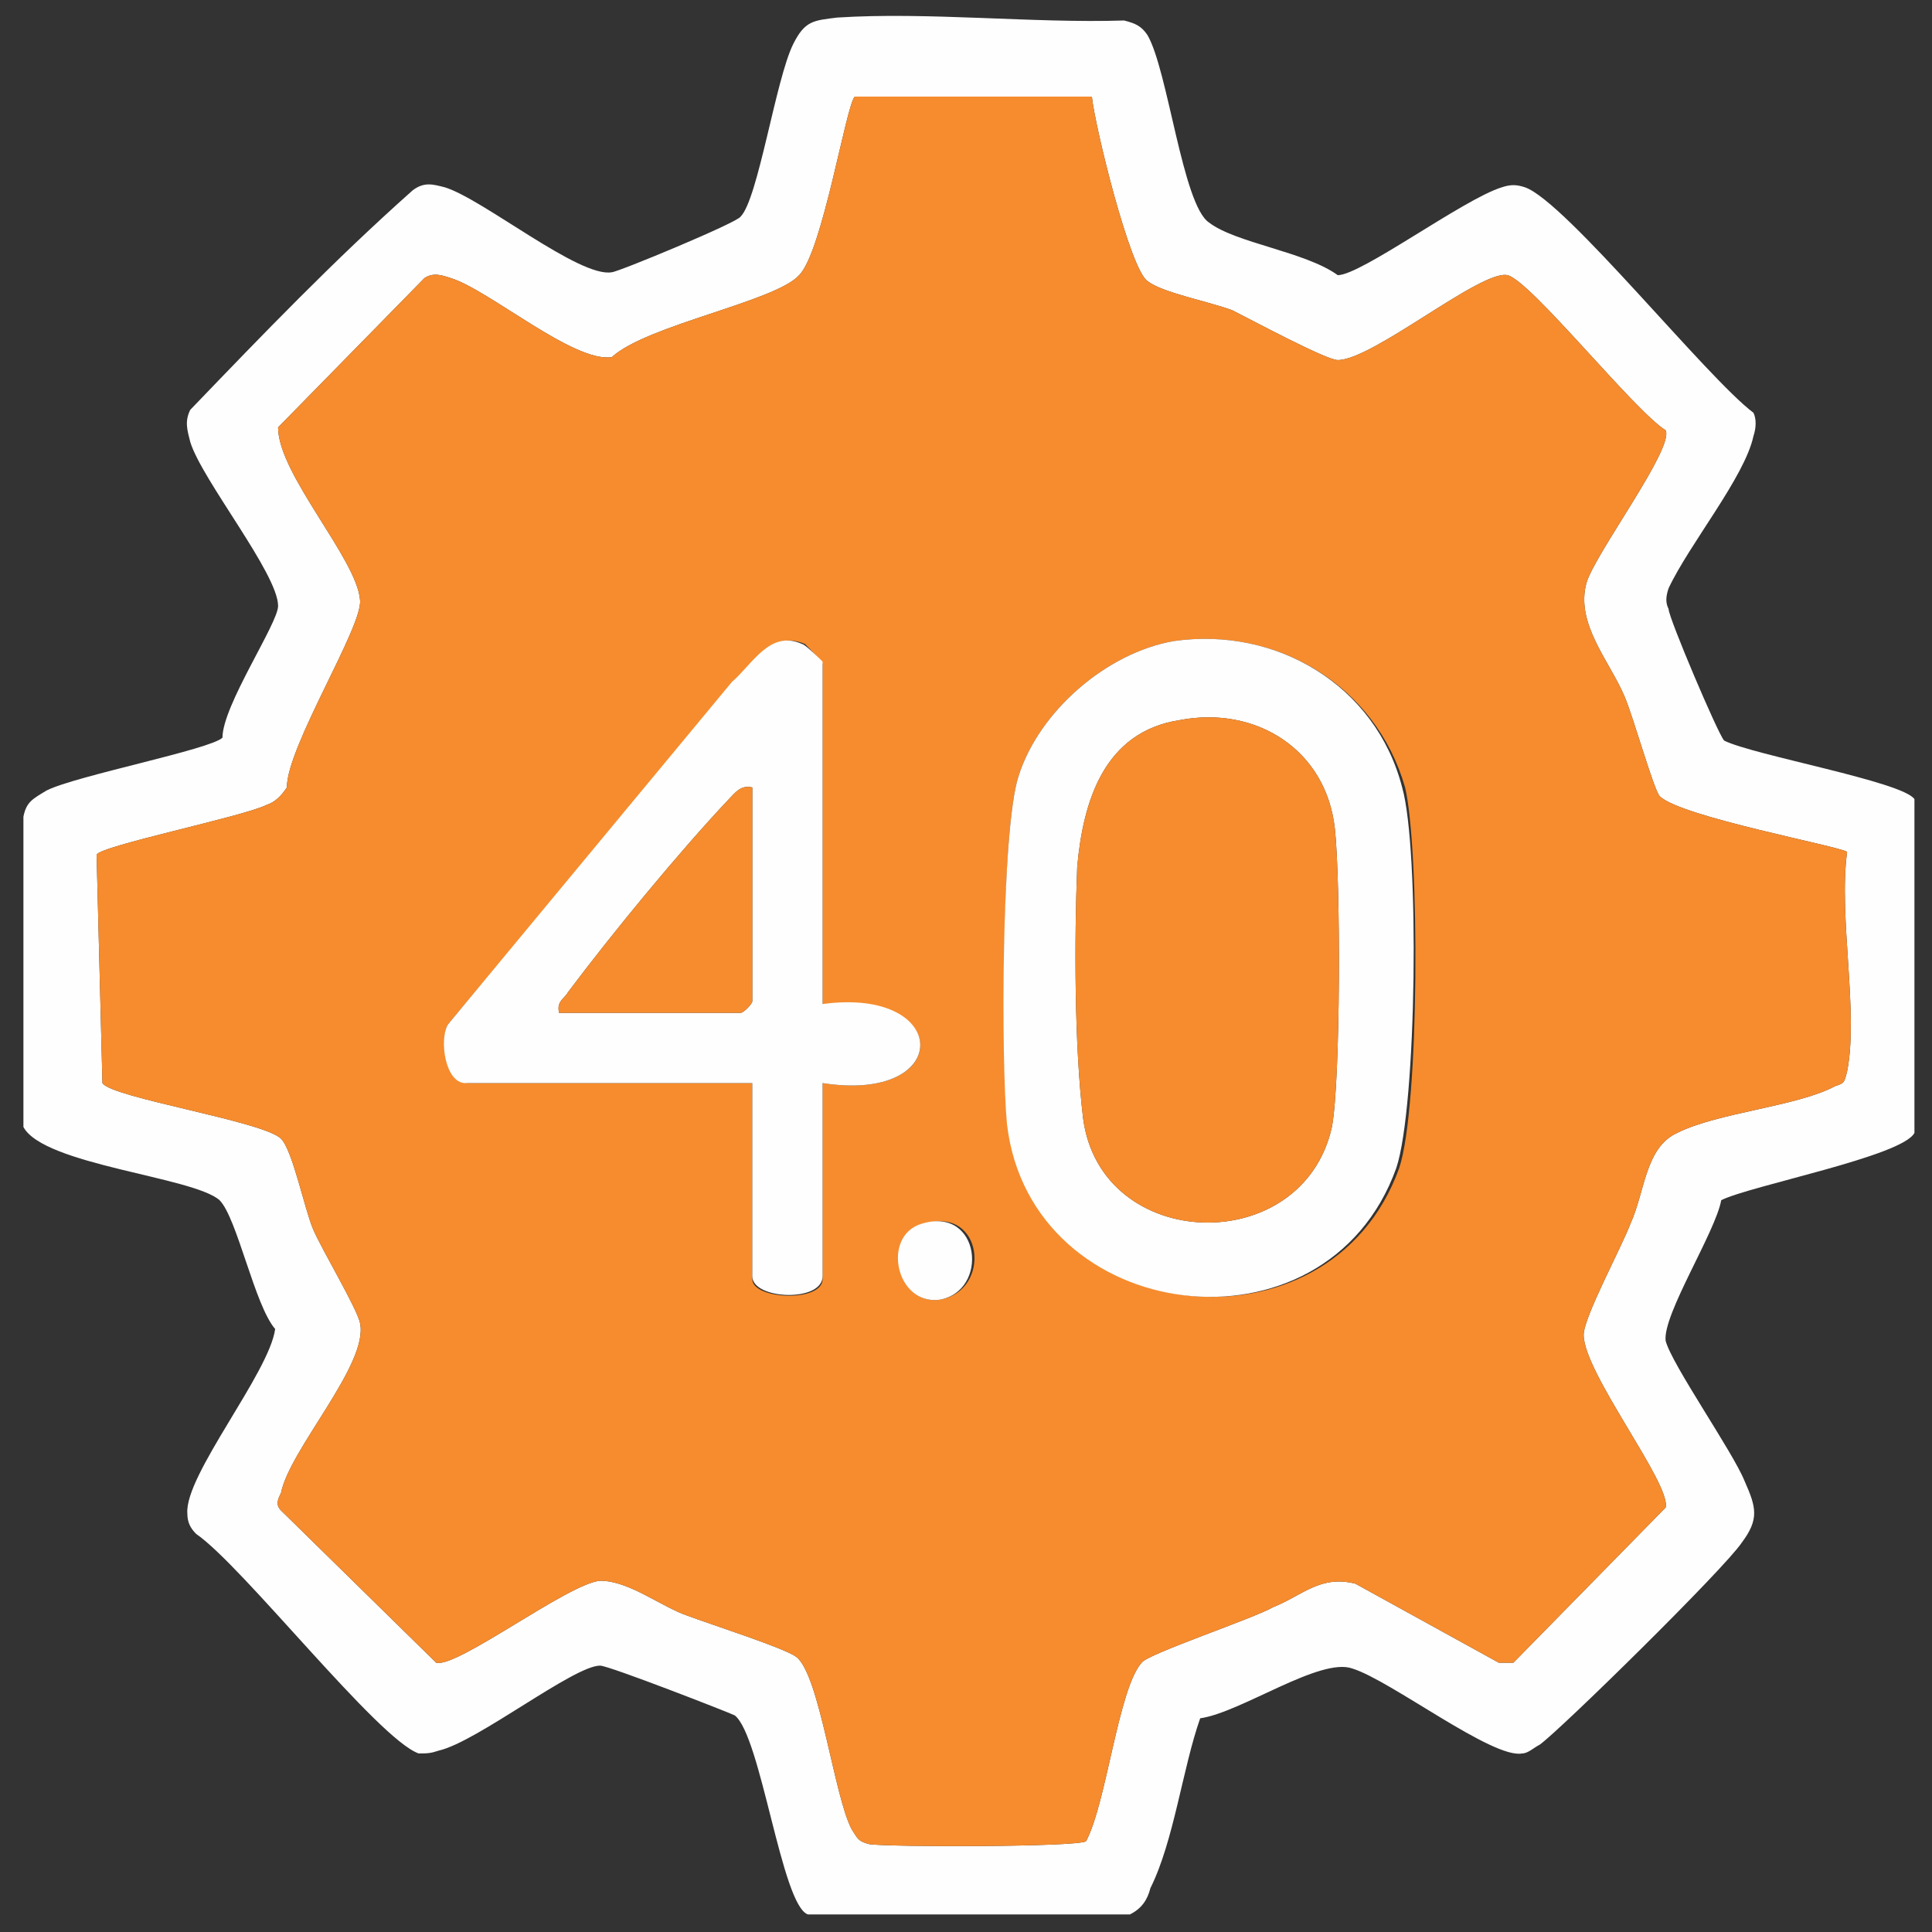 <svg width="66" height="66" viewBox="0 0 66 66" fill="none" xmlns="http://www.w3.org/2000/svg">
<rect x="0" y="0" width="66" height="66" fill="#333333" stroke="none"/>
<path fill-rule="evenodd" clip-rule="evenodd" d="M58.8 41C58.6 42.1 56.8 44.9 56.9 45.8C57.1 46.6 59.2 49.6 59.6 50.6C60 51.5 60.1 51.9 59.5 52.7C58.9 53.6 53.3 59.1 52.6 59.6C52.4 59.7 52.2 59.9 52 59.9C51 60.1 47.5 57.4 46.2 57C45.1 56.6 42.4 58.5 41 58.7C40.4 60.4 40.1 62.9 39.3 64.5C39.2 64.9 39 65.2 38.6 65.4H27.6C26.7 65.1 26 59.3 25.1 58.6C24.9 58.5 20.8 56.9 20.5 56.9C19.6 56.9 16.3 59.5 15 59.8C14.7 59.9 14.6 59.9 14.3 59.9C12.9 59.4 8.3 53.5 6.7 52.4C6.5 52.2 6.4 52 6.4 51.7C6.3 50.4 9.2 46.9 9.4 45.4C8.7 44.6 8.1 41.6 7.5 41C6.6 40.2 1.5 39.8 0.8 38.5V27.9C0.9 27.4 1.1 27.3 1.6 27C2.6 26.5 7.2 25.6 7.6 25.2C7.6 24.1 9.5 21.3 9.5 20.7C9.5 19.6 6.9 16.4 6.5 15.1C6.4 14.7 6.3 14.4 6.5 14C9 11.4 11.4 8.9 14.1 6.5C14.5 6.2 14.8 6.3 15.2 6.4C16.5 6.8 19.8 9.5 20.9 9.3C21.1 9.3 25.2 7.6 25.3 7.4C25.9 6.8 26.5 2.7 27.1 1.5C27.5 0.7 27.8 0.7 28.6 0.6C31.7 0.4 35.3 0.8 38.4 0.7C38.8 0.8 39 0.9 39.2 1.2C39.9 2.4 40.4 7 41.3 7.6C42.2 8.3 44.6 8.6 45.7 9.4C46.5 9.4 50 6.8 51.3 6.4C51.6 6.3 51.8 6.3 52.1 6.4C53.5 6.9 58.3 12.9 59.9 14.1C60 14.3 60 14.6 59.9 14.9C59.6 16.3 57.7 18.6 57 20.1C56.9 20.4 56.9 20.6 57 20.8C57 21.1 58.7 25.1 58.9 25.3C59.9 25.8 65 26.7 65.4 27.3V38.7C65 39.5 59.8 40.5 58.8 41ZM37.3 3.3H29.2C28.9 3.6 28.1 8.6 27.3 9.4C26.5 10.3 22.1 11.1 20.9 12.2C19.6 12.4 16.7 9.9 15.4 9.5C15.1 9.4 14.8 9.3 14.5 9.5L9.5 14.6C9.5 16.2 12.2 19.1 12.3 20.5C12.4 21.4 9.8 25.5 9.8 26.9C9.6 27.2 9.4 27.4 9.1 27.5C8.3 27.9 3.4 28.9 3.3 29.2L3.5 37C3.8 37.5 9 38.3 9.6 38.9C10 39.3 10.4 41.3 10.7 42C11 42.7 12.2 44.7 12.3 45.2C12.6 46.6 9.9 49.5 9.6 51C9.5 51.2 9.4 51.4 9.6 51.6L14.9 56.8C15.6 57 19.4 54.1 20.5 54C21.5 54 22.6 54.9 23.5 55.2C24.3 55.5 26.8 56.3 27.2 56.6C28 57.2 28.5 61.4 29.1 62.5C29.3 62.8 29.3 62.9 29.7 63C30.4 63.1 36.8 63.1 37.1 62.9C37.8 61.6 38.2 57.7 39 56.8C39.2 56.5 42.8 55.3 43.5 54.9C44.5 54.5 45.1 53.8 46.3 54.1L51.2 56.8H51.7L56.9 51.5C57.1 50.7 54.1 46.9 54.1 45.6C54.1 45 55.4 42.6 55.7 41.8C56.2 40.7 56.2 39.2 57.3 38.7C58.7 38 61.4 37.8 62.7 37.1C63 37 63 37 63.1 36.6C63.5 34.6 62.8 31.3 63.1 29.1C62.8 28.9 57.4 27.9 56.7 27.2C56.5 27 55.8 24.5 55.5 23.8C55 22.6 53.8 21.3 54.2 19.9C54.5 18.9 57.2 15.3 56.9 14.7C55.8 14 52.3 9.6 51.5 9.4C50.6 9.2 46.9 12.3 45.7 12.3C45.3 12.3 42.7 10.9 42.1 10.6C41.3 10.3 39.7 10 39.2 9.6C38.6 9.2 37.4 4.3 37.3 3.3Z" fill="#FEFEFE"/>
<path fill-rule="evenodd" clip-rule="evenodd" d="M37.3 3.3C37.4 4.3 38.6 9.2 39.2 9.6C39.7 10 41.3 10.3 42.1 10.6C42.7 10.9 45.3 12.3 45.7 12.3C46.9 12.3 50.6 9.2 51.5 9.4C52.3 9.6 55.8 14 56.9 14.7C57.2 15.3 54.5 18.9 54.2 19.9C53.8 21.3 55 22.6 55.5 23.8C55.8 24.5 56.5 27 56.7 27.2C57.4 27.9 62.8 28.9 63.1 29.1C62.8 31.3 63.5 34.6 63.1 36.6C63 37 63 37 62.7 37.1C61.4 37.8 58.7 38 57.3 38.7C56.2 39.2 56.2 40.7 55.7 41.8C55.4 42.6 54.1 45 54.1 45.6C54.1 46.9 57.1 50.7 56.9 51.5L51.7 56.8H51.2L46.3 54.1C45.1 53.8 44.5 54.5 43.5 54.9C42.8 55.3 39.2 56.5 39 56.8C38.2 57.7 37.8 61.6 37.1 62.9C36.8 63.1 30.4 63.1 29.7 63C29.3 62.9 29.3 62.8 29.1 62.5C28.5 61.4 28 57.2 27.2 56.6C26.8 56.3 24.3 55.5 23.5 55.2C22.6 54.9 21.5 54 20.5 54C19.4 54.1 15.6 57 14.9 56.8L9.6 51.6C9.4 51.4 9.5 51.2 9.6 51C9.9 49.5 12.6 46.6 12.3 45.2C12.2 44.7 11 42.7 10.7 42C10.4 41.3 10 39.3 9.6 38.9C9 38.3 3.8 37.5 3.5 37L3.3 29.2C3.4 28.9 8.3 27.9 9.1 27.5C9.4 27.4 9.6 27.2 9.8 26.9C9.8 25.5 12.4 21.4 12.3 20.5C12.2 19.1 9.5 16.2 9.5 14.6L14.5 9.5C14.8 9.3 15.1 9.4 15.4 9.5C16.7 9.9 19.6 12.4 20.9 12.2C22.1 11.1 26.5 10.3 27.3 9.4C28.1 8.6 28.9 3.6 29.2 3.3H37.3ZM28.1 34.4V22.7C28.1 22.6 27.6 22.1 27.5 22C26.3 21.5 25.8 22.7 25.1 23.3L15.3 35C15 35.5 15.3 37 16 37H25.7V43.7C25.7 44.4 28.1 44.5 28.1 43.7V37C32.6 37.7 32.5 33.7 28.1 34.4ZM40.1 21.9C37.8 22.3 35.5 24.3 34.8 26.5C34.2 28.3 34.2 36.3 34.5 38.4C35.2 45.3 45.4 46.6 47.8 39.9C48.5 37.8 48.5 29 48 26.9C47 23.4 43.6 21.4 40.1 21.9ZM31.6 41.8C30.2 42.2 30.6 44.6 32.1 44.4C33.9 44.1 33.6 41.2 31.6 41.8Z" fill="#F68C2E"/>
<path fill-rule="evenodd" clip-rule="evenodd" d="M40.1 21.9C43.6 21.4 47 23.4 47.9 26.9C48.5 29 48.4 37.8 47.7 39.9C45.3 46.6 35.2 45.3 34.4 38.4C34.2 36.3 34.2 28.3 34.8 26.5C35.5 24.3 37.8 22.3 40.1 21.9ZM40.3 24.6C37.7 25 37 27.4 36.8 29.6C36.7 32.1 36.7 35.7 37 38.2C37.6 42.8 44.5 43 45.5 38.5C45.8 36.9 45.8 30.1 45.6 28.3C45.3 25.6 42.9 24.1 40.3 24.6Z" fill="#FEFEFE"/>
<path fill-rule="evenodd" clip-rule="evenodd" d="M28.1 34.3C32.5 33.7 32.6 37.7 28.1 37V43.6C28.1 44.5 25.7 44.4 25.7 43.6V37H15.9C15.2 37 15 35.5 15.3 35L25 23.3C25.7 22.7 26.3 21.5 27.4 22C27.5 22 28.1 22.6 28.1 22.6V34.3ZM25.7 26.9C25.3 26.8 25.1 27.1 24.9 27.3C23.2 29.1 20.9 31.9 19.4 33.9C19.3 34.1 19 34.2 19.1 34.6H25.3C25.4 34.6 25.7 34.3 25.7 34.2V26.9Z" fill="#FEFEFE"/>
<path d="M31.5 41.8C33.5 41.2 33.8 44.1 32.1 44.4C30.6 44.6 30.1 42.2 31.5 41.8Z" fill="#FEFEFE"/>
<path d="M40.3 24.6C42.9 24.1 45.3 25.6 45.6 28.3C45.8 30.1 45.8 36.9 45.5 38.5C44.5 43 37.6 42.8 37 38.2C36.7 35.7 36.7 32.1 36.8 29.6C37 27.4 37.7 25 40.3 24.6Z" fill="#F68C2E"/>
<path d="M25.7 26.9V34.2C25.7 34.3 25.4 34.6 25.3 34.6H19.1C19 34.2 19.3 34.1 19.4 33.9C20.9 31.9 23.2 29.1 24.9 27.3C25.1 27.1 25.3 26.8 25.7 26.9Z" fill="#F68C2E"/>
</svg>
